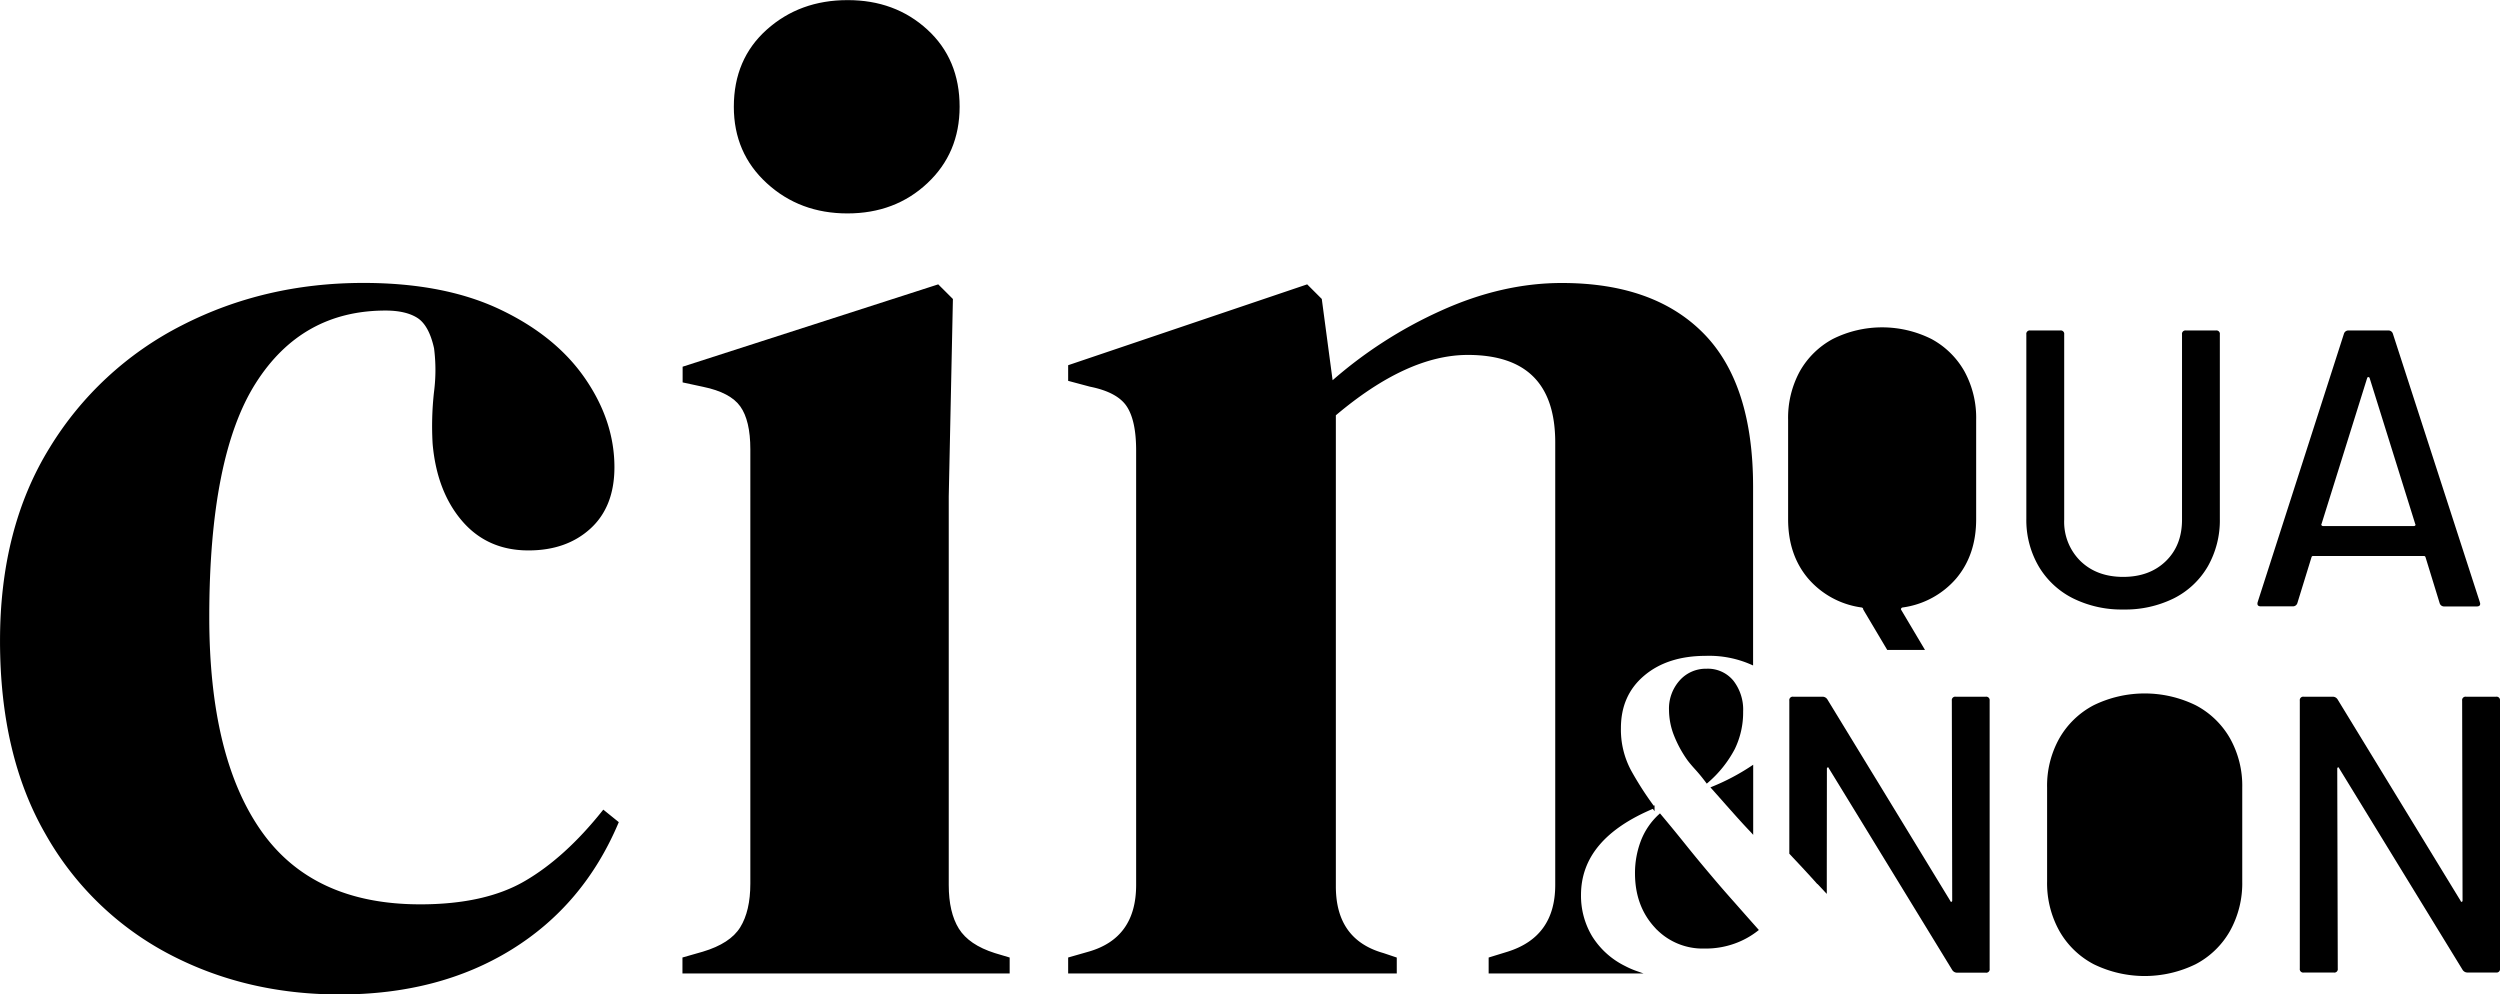 <?xml version="1.0" encoding="UTF-8"?> <svg xmlns="http://www.w3.org/2000/svg" viewBox="0 0 728.42 289.75"><defs><style>.cls-1{fill:none;}.cls-2{stroke:#000;stroke-miterlimit:10;stroke-width:0.75px;}</style></defs><g id="Calque_2" data-name="Calque 2"><g id="Calque_1-2" data-name="Calque 1"><path class="cls-1" d="M676.88,153.25h26.41a.55.55,0,0,0,.4-.18.31.31,0,0,0,0-.4l-13.31-42.6a.39.39,0,0,0-.35-.23.36.36,0,0,0-.34.23l-13.32,42.6a.31.31,0,0,0,.05.4A.55.55,0,0,0,676.88,153.25Z"></path><path class="cls-2" d="M153.16,257q-11.73,6.87-30.72,6.87-31.53,0-46.68-21.62T60.6,179.84q0-46.89,13.54-68.31t38.2-21.42c4,0,7.2.74,9.5,2.22s4,4.52,5,9.09a50.29,50.29,0,0,1,0,12.74,88.88,88.88,0,0,0-.41,15.15q1.22,13.75,8.49,22.23T154,160q10.92,0,17.78-6.26t6.87-17.59q0-13.34-8.48-25.66t-24.66-20q-16.17-7.67-39.61-7.68-28.71,0-52.75,12.33a95.75,95.75,0,0,0-38.4,35.57Q.38,154,.38,186.71q0,33.15,13.13,56a88.2,88.2,0,0,0,35.57,34.76Q71.52,289.38,99,289.38q28.69,0,49.72-12.94t31.12-36.78l-4-3.23Q164.88,250.17,153.16,257Z"></path><path class="cls-2" d="M279.06,270.78q-3-4.84-3-12.93V144.67l1.21-57.39-4-4-74,23.84v4l5.66,1.22Q213,114,216,118.2t3,12.73V257.44c0,5.4-1,9.7-3,12.94s-5.73,5.66-11.12,7.27l-5.66,1.62v4h94.59v-4l-4.05-1.21Q282.09,275.63,279.06,270.78Z"></path><path class="cls-2" d="M223.69,53.12q9.5,8.7,23.24,8.69t23-8.69q9.28-8.68,9.3-22,0-13.72-9.3-22.23t-23-8.48q-13.74,0-23.24,8.48t-9.5,22.23Q214.19,44.44,223.69,53.12Z"></path><path class="cls-2" d="M505.06,263.15q-3.57-4-6.73-7.76-3.85-4.53-7.49-9.07t-7.21-8.79a19.87,19.87,0,0,0-5.22,7.69,26,26,0,0,0-1.65,9.21q0,9.33,5.57,15.45A18.5,18.5,0,0,0,496.68,276a24.48,24.48,0,0,0,8.65-1.44,23.67,23.67,0,0,0,6.6-3.64Q508.63,267.21,505.06,263.15Z"></path><path class="cls-2" d="M499,229.56c1.73,1.93,3.54,4,5.42,6.11s3.82,4.29,5.84,6.39l.19.21V223.52A64.83,64.83,0,0,1,499,229.56Z"></path><path class="cls-2" d="M463.58,273a23.29,23.29,0,0,1-3.3-12.23q0-16.61,21.43-25.55a95.25,95.25,0,0,1-6.8-10.57,25.47,25.47,0,0,1-3-12.5q0-9.75,6.93-15.59t18.2-5.84a30.68,30.68,0,0,1,13.38,2.6V141.84q0-29.91-14.35-44.46t-41-14.55q-17.38,0-35.16,8.08A127.43,127.43,0,0,0,388,111.53l-3.23-24.25-4-4L311.6,106.68v4l6.06,1.62q8.08,1.62,10.92,5.86t2.83,13.13V257.85q0,15.76-14.15,19.8l-5.66,1.62v4h95v-4L403,278.06q-14.16-4-14.15-19.81V120.83q21-17.79,38.81-17.79,25.86,0,25.86,25.87V257.85q0,15.36-14.14,19.8l-5.26,1.62v4h42.58a25.16,25.16,0,0,1-3.39-1.48A23.91,23.91,0,0,1,463.58,273Z"></path><path class="cls-2" d="M492,221.32c.55.73,1.28,1.6,2.2,2.61s2,2.29,3.16,3.85a33,33,0,0,0,7.76-9.69,24.06,24.06,0,0,0,2.4-10.78,13.35,13.35,0,0,0-2.74-8.72,9.24,9.24,0,0,0-7.56-3.37,9.8,9.8,0,0,0-7.55,3.3,11.9,11.9,0,0,0-3,8.38,20.43,20.43,0,0,0,1.17,6.59A33.43,33.43,0,0,0,492,221.32Z"></path><path d="M572.39,108.23a24.22,24.22,0,0,0-9.65-9.47,32.15,32.15,0,0,0-28.7,0,24.22,24.22,0,0,0-9.65,9.47A28.27,28.27,0,0,0,521,122.36v28.93q0,10.34,5.8,17.23A24.92,24.92,0,0,0,542.42,177a.55.55,0,0,1,.46.58l7,11.79h11l-7-11.79a.55.55,0,0,1,.46-.58A25,25,0,0,0,570,168.52q5.79-6.9,5.79-17.23V122.36A28.17,28.17,0,0,0,572.39,108.23Z"></path><path d="M618.66,177.59a31.9,31.9,0,0,0,14.76-3.27,23.82,23.82,0,0,0,9.87-9.3,27.09,27.09,0,0,0,3.5-13.84V97.44a1,1,0,0,0-1.15-1.15h-8.72a1,1,0,0,0-1.15,1.15v54q0,7.47-4.71,12.05t-12.4,4.6q-7.7,0-12.46-4.6a16,16,0,0,1-4.76-12.05v-54a1,1,0,0,0-1.15-1.15h-8.73a1,1,0,0,0-1.15,1.15v53.74A26.73,26.73,0,0,0,594,165a24.18,24.18,0,0,0,9.94,9.3A31.83,31.83,0,0,0,618.66,177.59Z"></path><path d="M674,162h32.26a.46.46,0,0,1,.46.35l4.13,13.43a1.34,1.34,0,0,0,1.38.92h9.42c.69,0,1-.27,1-.8l-.11-.46L697.2,97.21a1.34,1.34,0,0,0-1.38-.92H684.34a1.34,1.34,0,0,0-1.38.92l-25.14,78.2c-.23.84.07,1.26.91,1.26H668a1.34,1.34,0,0,0,1.37-.92l4.14-13.43A.45.45,0,0,1,674,162Zm2.41-9.3,13.32-42.6a.36.36,0,0,1,.34-.23.39.39,0,0,1,.35.23l13.31,42.6a.31.31,0,0,1,0,.4.55.55,0,0,1-.4.18H676.88a.55.55,0,0,1-.41-.18A.31.31,0,0,1,676.42,152.67Z"></path><path d="M649.76,215.14a24.7,24.7,0,0,0-10-9.65,33.86,33.86,0,0,0-29.74,0,24.73,24.73,0,0,0-10,9.65,28.21,28.21,0,0,0-3.56,14.35v27.33a28.57,28.57,0,0,0,3.56,14.41,24.66,24.66,0,0,0,10,9.7,33.77,33.77,0,0,0,29.74,0,24.63,24.63,0,0,0,10-9.7,28.57,28.57,0,0,0,3.56-14.41V229.49A28.21,28.21,0,0,0,649.76,215.14Z"></path><path d="M727.27,203h-8.73a1,1,0,0,0-1.15,1.14l.12,58.22c0,.23-.08.36-.23.4s-.27-.06-.34-.29l-35.83-58.67a1.65,1.65,0,0,0-1.38-.8h-8.5a1,1,0,0,0-1.14,1.14v78.08a1,1,0,0,0,1.14,1.15H680a1,1,0,0,0,1.15-1.15L681,224c0-.23.07-.36.22-.4s.27,0,.35.28l35.94,58.68a1.65,1.65,0,0,0,1.38.8h8.38a1,1,0,0,0,1.15-1.15V204.11A1,1,0,0,0,727.27,203Z"></path><path d="M578.58,203h-8.73a1,1,0,0,0-1.15,1.14l.11,58.22c0,.23-.07.36-.23.4s-.26-.06-.34-.29L547,227.63l-1.93-3.15-12.64-20.71A1.67,1.67,0,0,0,531,203h-8.5a1,1,0,0,0-1.15,1.14v44.6l1.1,1.18c2.34,2.48,4.69,5,7.08,7.69a.56.56,0,0,0,0-.08l2,2.14h0l.74.78v-7.17L532.3,224c0-.23.08-.36.23-.4s.27,0,.35.28l6.87,11.22,2.15,3.51,26.91,44a1.67,1.67,0,0,0,1.38.8h8.39a1,1,0,0,0,1.14-1.15V204.11A1,1,0,0,0,578.58,203Z"></path></g></g></svg> 